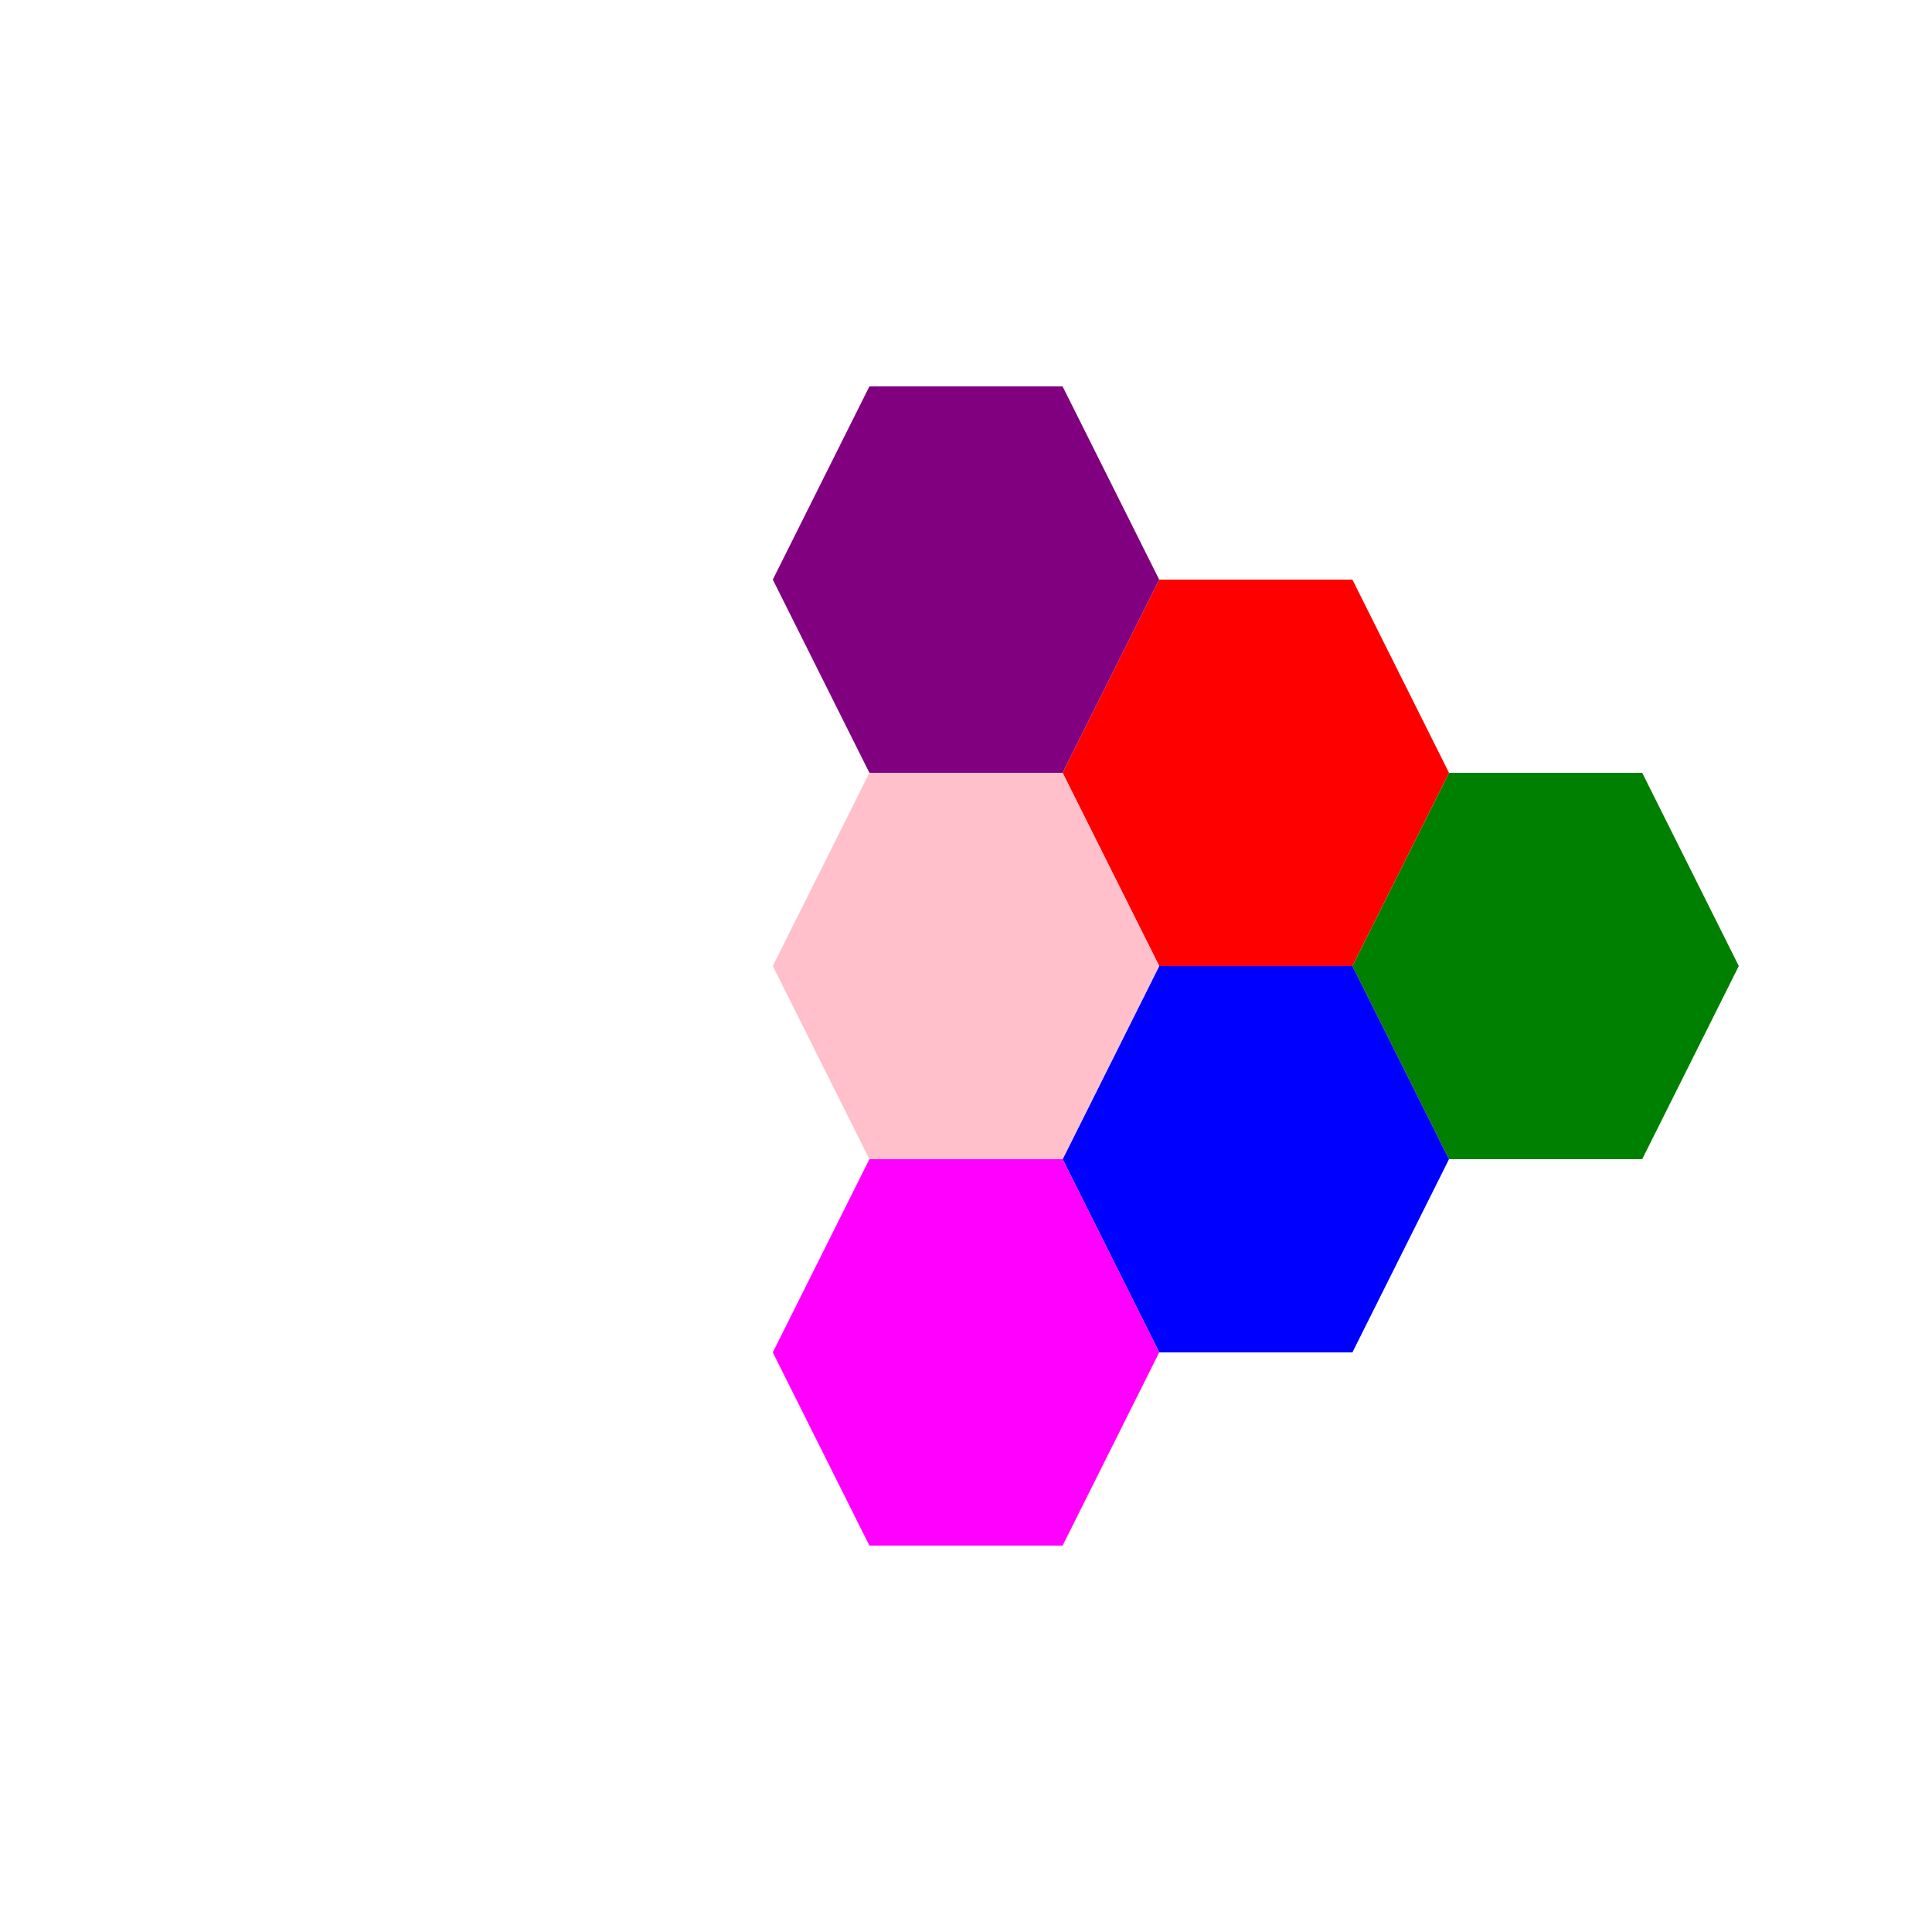 <svg version="1.1" viewBox="-400 -250 500 500" xmlns="http://www.w3.org/2000/svg">
	<defs>
		<symbol id="myhex" width="100" height="100" viewbox="0 0 100 100">
			<polygon points="0,50 25,0 75,0 100,50, 75,100 25,100" />
		</symbol>
	</defs>
	<!-- <path d="M 0,0 H  500"  stroke="black" stroke-width="1" /> -->
	<!-- <path d="M 0,0 H -500"  stroke="black" stroke-width="1" /> -->
	<!-- <path d="M 0,0 V  500"  stroke="black" stroke-width="1" /> -->
	<!-- <path d="M 0,0 V -500"  stroke="black" stroke-width="1" /> -->
	<use href="#myhex" fill="green"   x=" -50" y=" -50" />
	<use href="#myhex" fill="red"     x="-125" y="-100" />
	<use href="#myhex" fill="blue"    x="-125" y="   0" />
	<use href="#myhex" fill="purple"  x="-200" y="-150" />
	<use href="#myhex" fill="pink"    x="-200" y=" -50" />
	<use href="#myhex" fill="magenta" x="-200" y="  50" />
</svg>
